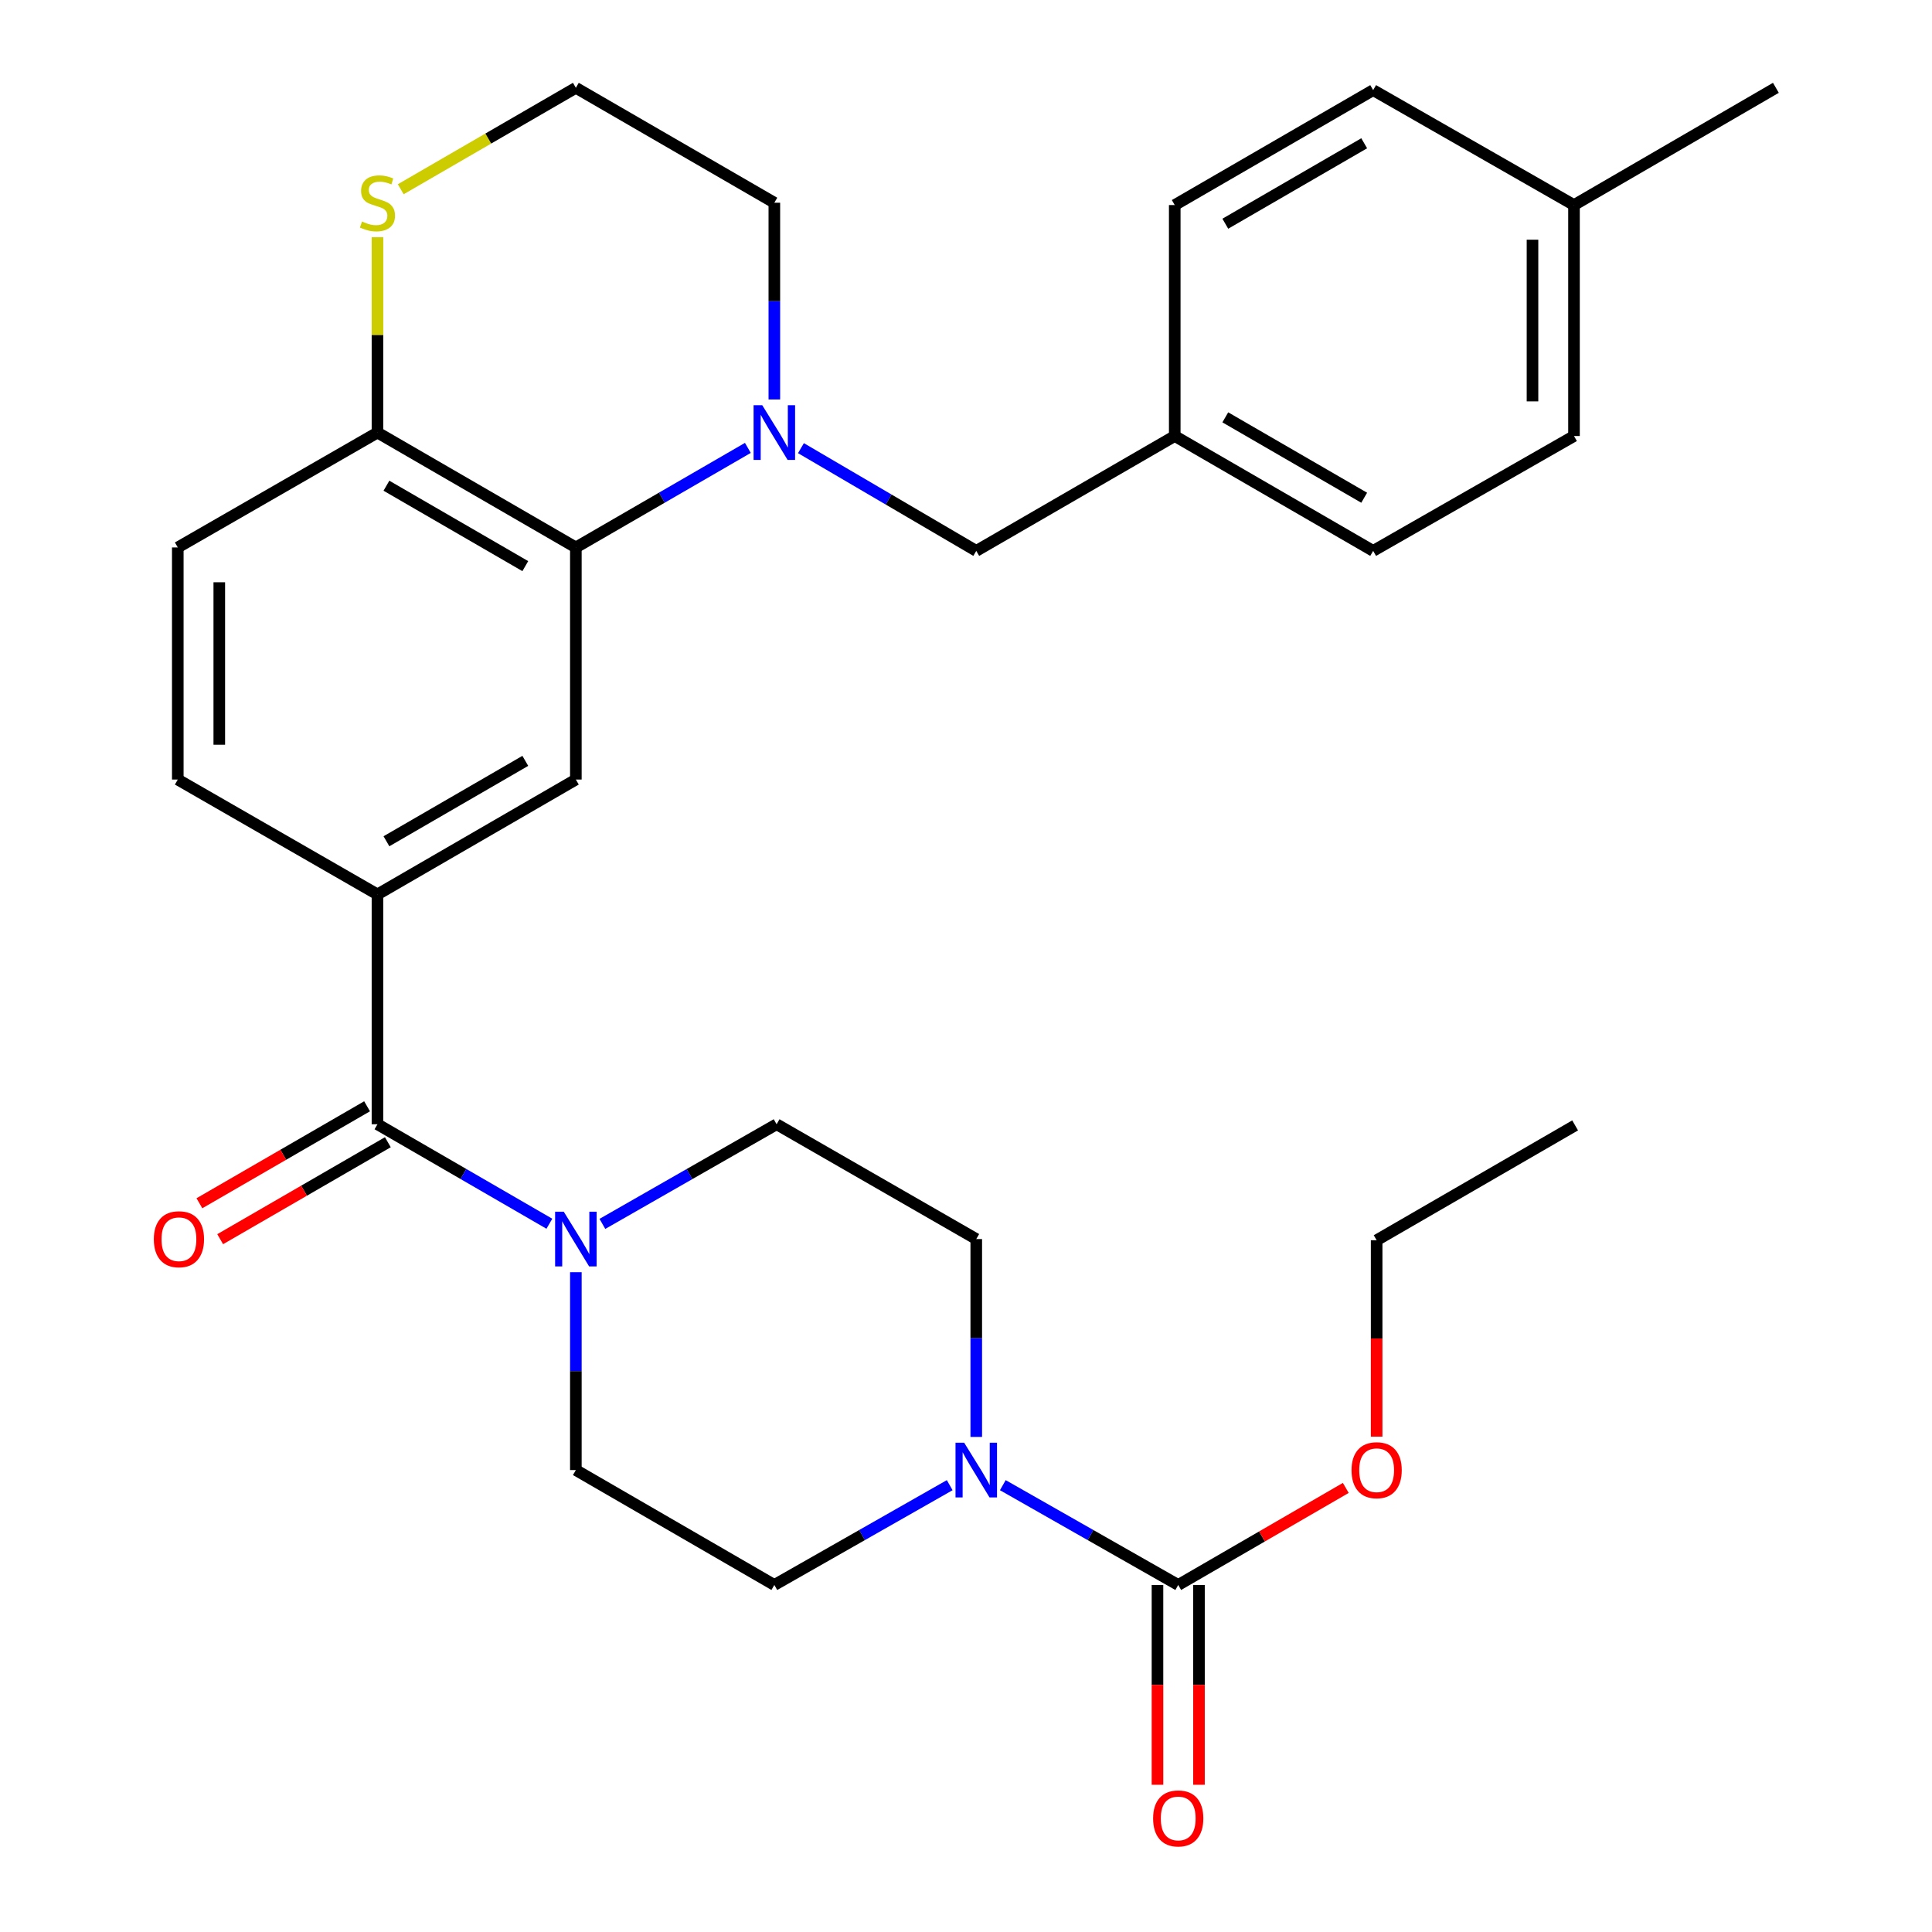 <?xml version='1.0' encoding='iso-8859-1'?>
<svg version='1.1' baseProfile='full'
              xmlns='http://www.w3.org/2000/svg'
                      xmlns:rdkit='http://www.rdkit.org/xml'
                      xmlns:xlink='http://www.w3.org/1999/xlink'
                  xml:space='preserve'
width='1000px' height='1000px' viewBox='0 0 1000 1000'>
<!-- END OF HEADER -->
<rect style='opacity:1.0;fill:#FFFFFF;stroke:none' width='1000' height='1000' x='0' y='0'> </rect>
<path class='bond-1' d='M 387.091,231.829 L 342.577,257.594' style='fill:none;fill-rule:evenodd;stroke:#0000FF;stroke-width:6px;stroke-linecap:butt;stroke-linejoin:miter;stroke-opacity:1' />
<path class='bond-1' d='M 342.577,257.594 L 298.063,283.359' style='fill:none;fill-rule:evenodd;stroke:#000000;stroke-width:6px;stroke-linecap:butt;stroke-linejoin:miter;stroke-opacity:1' />
<path class='bond-8' d='M 414.567,231.963 L 459.939,258.55' style='fill:none;fill-rule:evenodd;stroke:#0000FF;stroke-width:6px;stroke-linecap:butt;stroke-linejoin:miter;stroke-opacity:1' />
<path class='bond-8' d='M 459.939,258.55 L 505.311,285.138' style='fill:none;fill-rule:evenodd;stroke:#000000;stroke-width:6px;stroke-linecap:butt;stroke-linejoin:miter;stroke-opacity:1' />
<path class='bond-20' d='M 400.798,206.761 L 400.798,155.846' style='fill:none;fill-rule:evenodd;stroke:#0000FF;stroke-width:6px;stroke-linecap:butt;stroke-linejoin:miter;stroke-opacity:1' />
<path class='bond-20' d='M 400.798,155.846 L 400.798,104.931' style='fill:none;fill-rule:evenodd;stroke:#000000;stroke-width:6px;stroke-linecap:butt;stroke-linejoin:miter;stroke-opacity:1' />
<path class='bond-0' d='M 195.376,581.91 L 195.376,462.946' style='fill:none;fill-rule:evenodd;stroke:#000000;stroke-width:6px;stroke-linecap:butt;stroke-linejoin:miter;stroke-opacity:1' />
<path class='bond-2' d='M 195.376,581.91 L 239.867,607.658' style='fill:none;fill-rule:evenodd;stroke:#000000;stroke-width:6px;stroke-linecap:butt;stroke-linejoin:miter;stroke-opacity:1' />
<path class='bond-2' d='M 239.867,607.658 L 284.357,633.406' style='fill:none;fill-rule:evenodd;stroke:#0000FF;stroke-width:6px;stroke-linecap:butt;stroke-linejoin:miter;stroke-opacity:1' />
<path class='bond-14' d='M 189.999,572.613 L 146.604,597.71' style='fill:none;fill-rule:evenodd;stroke:#000000;stroke-width:6px;stroke-linecap:butt;stroke-linejoin:miter;stroke-opacity:1' />
<path class='bond-14' d='M 146.604,597.71 L 103.208,622.807' style='fill:none;fill-rule:evenodd;stroke:#FF0000;stroke-width:6px;stroke-linecap:butt;stroke-linejoin:miter;stroke-opacity:1' />
<path class='bond-14' d='M 200.753,591.207 L 157.357,616.304' style='fill:none;fill-rule:evenodd;stroke:#000000;stroke-width:6px;stroke-linecap:butt;stroke-linejoin:miter;stroke-opacity:1' />
<path class='bond-14' d='M 157.357,616.304 L 113.962,641.401' style='fill:none;fill-rule:evenodd;stroke:#FF0000;stroke-width:6px;stroke-linecap:butt;stroke-linejoin:miter;stroke-opacity:1' />
<path class='bond-6' d='M 298.063,283.359 L 298.063,403.493' style='fill:none;fill-rule:evenodd;stroke:#000000;stroke-width:6px;stroke-linecap:butt;stroke-linejoin:miter;stroke-opacity:1' />
<path class='bond-7' d='M 298.063,283.359 L 195.376,223.895' style='fill:none;fill-rule:evenodd;stroke:#000000;stroke-width:6px;stroke-linecap:butt;stroke-linejoin:miter;stroke-opacity:1' />
<path class='bond-7' d='M 271.896,293.028 L 200.015,251.403' style='fill:none;fill-rule:evenodd;stroke:#000000;stroke-width:6px;stroke-linecap:butt;stroke-linejoin:miter;stroke-opacity:1' />
<path class='bond-12' d='M 298.063,658.488 L 298.063,709.694' style='fill:none;fill-rule:evenodd;stroke:#0000FF;stroke-width:6px;stroke-linecap:butt;stroke-linejoin:miter;stroke-opacity:1' />
<path class='bond-12' d='M 298.063,709.694 L 298.063,760.9' style='fill:none;fill-rule:evenodd;stroke:#000000;stroke-width:6px;stroke-linecap:butt;stroke-linejoin:miter;stroke-opacity:1' />
<path class='bond-13' d='M 311.796,633.484 L 356.882,607.697' style='fill:none;fill-rule:evenodd;stroke:#0000FF;stroke-width:6px;stroke-linecap:butt;stroke-linejoin:miter;stroke-opacity:1' />
<path class='bond-13' d='M 356.882,607.697 L 401.968,581.91' style='fill:none;fill-rule:evenodd;stroke:#000000;stroke-width:6px;stroke-linecap:butt;stroke-linejoin:miter;stroke-opacity:1' />
<path class='bond-3' d='M 505.311,743.751 L 505.311,692.545' style='fill:none;fill-rule:evenodd;stroke:#0000FF;stroke-width:6px;stroke-linecap:butt;stroke-linejoin:miter;stroke-opacity:1' />
<path class='bond-3' d='M 505.311,692.545 L 505.311,641.338' style='fill:none;fill-rule:evenodd;stroke:#000000;stroke-width:6px;stroke-linecap:butt;stroke-linejoin:miter;stroke-opacity:1' />
<path class='bond-4' d='M 519.058,768.721 L 564.453,794.548' style='fill:none;fill-rule:evenodd;stroke:#0000FF;stroke-width:6px;stroke-linecap:butt;stroke-linejoin:miter;stroke-opacity:1' />
<path class='bond-4' d='M 564.453,794.548 L 609.848,820.376' style='fill:none;fill-rule:evenodd;stroke:#000000;stroke-width:6px;stroke-linecap:butt;stroke-linejoin:miter;stroke-opacity:1' />
<path class='bond-33' d='M 491.565,768.722 L 446.182,794.549' style='fill:none;fill-rule:evenodd;stroke:#0000FF;stroke-width:6px;stroke-linecap:butt;stroke-linejoin:miter;stroke-opacity:1' />
<path class='bond-33' d='M 446.182,794.549 L 400.798,820.376' style='fill:none;fill-rule:evenodd;stroke:#000000;stroke-width:6px;stroke-linecap:butt;stroke-linejoin:miter;stroke-opacity:1' />
<path class='bond-15' d='M 599.108,820.376 L 599.108,872.084' style='fill:none;fill-rule:evenodd;stroke:#000000;stroke-width:6px;stroke-linecap:butt;stroke-linejoin:miter;stroke-opacity:1' />
<path class='bond-15' d='M 599.108,872.084 L 599.108,923.791' style='fill:none;fill-rule:evenodd;stroke:#FF0000;stroke-width:6px;stroke-linecap:butt;stroke-linejoin:miter;stroke-opacity:1' />
<path class='bond-15' d='M 620.588,820.376 L 620.588,872.084' style='fill:none;fill-rule:evenodd;stroke:#000000;stroke-width:6px;stroke-linecap:butt;stroke-linejoin:miter;stroke-opacity:1' />
<path class='bond-15' d='M 620.588,872.084 L 620.588,923.791' style='fill:none;fill-rule:evenodd;stroke:#FF0000;stroke-width:6px;stroke-linecap:butt;stroke-linejoin:miter;stroke-opacity:1' />
<path class='bond-18' d='M 609.848,820.376 L 653.214,795.261' style='fill:none;fill-rule:evenodd;stroke:#000000;stroke-width:6px;stroke-linecap:butt;stroke-linejoin:miter;stroke-opacity:1' />
<path class='bond-18' d='M 653.214,795.261 L 696.58,770.146' style='fill:none;fill-rule:evenodd;stroke:#FF0000;stroke-width:6px;stroke-linecap:butt;stroke-linejoin:miter;stroke-opacity:1' />
<path class='bond-5' d='M 195.376,462.946 L 298.063,403.493' style='fill:none;fill-rule:evenodd;stroke:#000000;stroke-width:6px;stroke-linecap:butt;stroke-linejoin:miter;stroke-opacity:1' />
<path class='bond-5' d='M 200.017,435.438 L 271.898,393.822' style='fill:none;fill-rule:evenodd;stroke:#000000;stroke-width:6px;stroke-linecap:butt;stroke-linejoin:miter;stroke-opacity:1' />
<path class='bond-32' d='M 195.376,462.946 L 92.021,403.493' style='fill:none;fill-rule:evenodd;stroke:#000000;stroke-width:6px;stroke-linecap:butt;stroke-linejoin:miter;stroke-opacity:1' />
<path class='bond-17' d='M 195.376,223.895 L 92.021,283.359' style='fill:none;fill-rule:evenodd;stroke:#000000;stroke-width:6px;stroke-linecap:butt;stroke-linejoin:miter;stroke-opacity:1' />
<path class='bond-30' d='M 195.376,223.895 L 195.376,173.34' style='fill:none;fill-rule:evenodd;stroke:#000000;stroke-width:6px;stroke-linecap:butt;stroke-linejoin:miter;stroke-opacity:1' />
<path class='bond-30' d='M 195.376,173.34 L 195.376,122.785' style='fill:none;fill-rule:evenodd;stroke:#CCCC00;stroke-width:6px;stroke-linecap:butt;stroke-linejoin:miter;stroke-opacity:1' />
<path class='bond-19' d='M 505.311,285.138 L 608.046,225.685' style='fill:none;fill-rule:evenodd;stroke:#000000;stroke-width:6px;stroke-linecap:butt;stroke-linejoin:miter;stroke-opacity:1' />
<path class='bond-9' d='M 207.423,97.953 L 252.743,71.704' style='fill:none;fill-rule:evenodd;stroke:#CCCC00;stroke-width:6px;stroke-linecap:butt;stroke-linejoin:miter;stroke-opacity:1' />
<path class='bond-9' d='M 252.743,71.704 L 298.063,45.455' style='fill:none;fill-rule:evenodd;stroke:#000000;stroke-width:6px;stroke-linecap:butt;stroke-linejoin:miter;stroke-opacity:1' />
<path class='bond-10' d='M 400.798,820.376 L 298.063,760.9' style='fill:none;fill-rule:evenodd;stroke:#000000;stroke-width:6px;stroke-linecap:butt;stroke-linejoin:miter;stroke-opacity:1' />
<path class='bond-11' d='M 505.311,641.338 L 401.968,581.91' style='fill:none;fill-rule:evenodd;stroke:#000000;stroke-width:6px;stroke-linecap:butt;stroke-linejoin:miter;stroke-opacity:1' />
<path class='bond-16' d='M 92.021,403.493 L 92.021,283.359' style='fill:none;fill-rule:evenodd;stroke:#000000;stroke-width:6px;stroke-linecap:butt;stroke-linejoin:miter;stroke-opacity:1' />
<path class='bond-16' d='M 113.501,385.473 L 113.501,301.38' style='fill:none;fill-rule:evenodd;stroke:#000000;stroke-width:6px;stroke-linecap:butt;stroke-linejoin:miter;stroke-opacity:1' />
<path class='bond-27' d='M 712.547,743.606 L 712.547,692.776' style='fill:none;fill-rule:evenodd;stroke:#FF0000;stroke-width:6px;stroke-linecap:butt;stroke-linejoin:miter;stroke-opacity:1' />
<path class='bond-27' d='M 712.547,692.776 L 712.547,641.947' style='fill:none;fill-rule:evenodd;stroke:#000000;stroke-width:6px;stroke-linecap:butt;stroke-linejoin:miter;stroke-opacity:1' />
<path class='bond-23' d='M 608.046,225.685 L 608.046,106.136' style='fill:none;fill-rule:evenodd;stroke:#000000;stroke-width:6px;stroke-linecap:butt;stroke-linejoin:miter;stroke-opacity:1' />
<path class='bond-24' d='M 608.046,225.685 L 710.745,285.138' style='fill:none;fill-rule:evenodd;stroke:#000000;stroke-width:6px;stroke-linecap:butt;stroke-linejoin:miter;stroke-opacity:1' />
<path class='bond-24' d='M 634.213,216.013 L 706.102,257.63' style='fill:none;fill-rule:evenodd;stroke:#000000;stroke-width:6px;stroke-linecap:butt;stroke-linejoin:miter;stroke-opacity:1' />
<path class='bond-21' d='M 400.798,104.931 L 298.063,45.455' style='fill:none;fill-rule:evenodd;stroke:#000000;stroke-width:6px;stroke-linecap:butt;stroke-linejoin:miter;stroke-opacity:1' />
<path class='bond-22' d='M 814.697,106.136 L 814.697,225.685' style='fill:none;fill-rule:evenodd;stroke:#000000;stroke-width:6px;stroke-linecap:butt;stroke-linejoin:miter;stroke-opacity:1' />
<path class='bond-22' d='M 793.217,124.068 L 793.217,207.753' style='fill:none;fill-rule:evenodd;stroke:#000000;stroke-width:6px;stroke-linecap:butt;stroke-linejoin:miter;stroke-opacity:1' />
<path class='bond-28' d='M 814.697,106.136 L 919.198,45.455' style='fill:none;fill-rule:evenodd;stroke:#000000;stroke-width:6px;stroke-linecap:butt;stroke-linejoin:miter;stroke-opacity:1' />
<path class='bond-31' d='M 814.697,106.136 L 710.745,46.648' style='fill:none;fill-rule:evenodd;stroke:#000000;stroke-width:6px;stroke-linecap:butt;stroke-linejoin:miter;stroke-opacity:1' />
<path class='bond-26' d='M 608.046,106.136 L 710.745,46.648' style='fill:none;fill-rule:evenodd;stroke:#000000;stroke-width:6px;stroke-linecap:butt;stroke-linejoin:miter;stroke-opacity:1' />
<path class='bond-26' d='M 634.217,115.8 L 706.107,74.158' style='fill:none;fill-rule:evenodd;stroke:#000000;stroke-width:6px;stroke-linecap:butt;stroke-linejoin:miter;stroke-opacity:1' />
<path class='bond-25' d='M 710.745,285.138 L 814.697,225.685' style='fill:none;fill-rule:evenodd;stroke:#000000;stroke-width:6px;stroke-linecap:butt;stroke-linejoin:miter;stroke-opacity:1' />
<path class='bond-29' d='M 712.547,641.947 L 815.282,582.507' style='fill:none;fill-rule:evenodd;stroke:#000000;stroke-width:6px;stroke-linecap:butt;stroke-linejoin:miter;stroke-opacity:1' />
<path  class='atom-0' d='M 394.538 209.735
L 403.818 224.735
Q 404.738 226.215, 406.218 228.895
Q 407.698 231.575, 407.778 231.735
L 407.778 209.735
L 411.538 209.735
L 411.538 238.055
L 407.658 238.055
L 397.698 221.655
Q 396.538 219.735, 395.298 217.535
Q 394.098 215.335, 393.738 214.655
L 393.738 238.055
L 390.058 238.055
L 390.058 209.735
L 394.538 209.735
' fill='#0000FF'/>
<path  class='atom-3' d='M 291.803 627.178
L 301.083 642.178
Q 302.003 643.658, 303.483 646.338
Q 304.963 649.018, 305.043 649.178
L 305.043 627.178
L 308.803 627.178
L 308.803 655.498
L 304.923 655.498
L 294.963 639.098
Q 293.803 637.178, 292.563 634.978
Q 291.363 632.778, 291.003 632.098
L 291.003 655.498
L 287.323 655.498
L 287.323 627.178
L 291.803 627.178
' fill='#0000FF'/>
<path  class='atom-4' d='M 499.051 746.74
L 508.331 761.74
Q 509.251 763.22, 510.731 765.9
Q 512.211 768.58, 512.291 768.74
L 512.291 746.74
L 516.051 746.74
L 516.051 775.06
L 512.171 775.06
L 502.211 758.66
Q 501.051 756.74, 499.811 754.54
Q 498.611 752.34, 498.251 751.66
L 498.251 775.06
L 494.571 775.06
L 494.571 746.74
L 499.051 746.74
' fill='#0000FF'/>
<path  class='atom-10' d='M 187.376 114.651
Q 187.696 114.771, 189.016 115.331
Q 190.336 115.891, 191.776 116.251
Q 193.256 116.571, 194.696 116.571
Q 197.376 116.571, 198.936 115.291
Q 200.496 113.971, 200.496 111.691
Q 200.496 110.131, 199.696 109.171
Q 198.936 108.211, 197.736 107.691
Q 196.536 107.171, 194.536 106.571
Q 192.016 105.811, 190.496 105.091
Q 189.016 104.371, 187.936 102.851
Q 186.896 101.331, 186.896 98.771
Q 186.896 95.211, 189.296 93.011
Q 191.736 90.811, 196.536 90.811
Q 199.816 90.811, 203.536 92.371
L 202.616 95.451
Q 199.216 94.051, 196.656 94.051
Q 193.896 94.051, 192.376 95.211
Q 190.856 96.331, 190.896 98.291
Q 190.896 99.811, 191.656 100.731
Q 192.456 101.651, 193.576 102.171
Q 194.736 102.691, 196.656 103.291
Q 199.216 104.091, 200.736 104.891
Q 202.256 105.691, 203.336 107.331
Q 204.456 108.931, 204.456 111.691
Q 204.456 115.611, 201.816 117.731
Q 199.216 119.811, 194.856 119.811
Q 192.336 119.811, 190.416 119.251
Q 188.536 118.731, 186.296 117.811
L 187.376 114.651
' fill='#CCCC00'/>
<path  class='atom-15' d='M 79.617 641.418
Q 79.617 634.618, 82.977 630.818
Q 86.337 627.018, 92.617 627.018
Q 98.897 627.018, 102.257 630.818
Q 105.617 634.618, 105.617 641.418
Q 105.617 648.298, 102.217 652.218
Q 98.817 656.098, 92.617 656.098
Q 86.377 656.098, 82.977 652.218
Q 79.617 648.338, 79.617 641.418
M 92.617 652.898
Q 96.937 652.898, 99.257 650.018
Q 101.617 647.098, 101.617 641.418
Q 101.617 635.858, 99.257 633.058
Q 96.937 630.218, 92.617 630.218
Q 88.297 630.218, 85.937 633.018
Q 83.617 635.818, 83.617 641.418
Q 83.617 647.138, 85.937 650.018
Q 88.297 652.898, 92.617 652.898
' fill='#FF0000'/>
<path  class='atom-16' d='M 596.848 941.21
Q 596.848 934.41, 600.208 930.61
Q 603.568 926.81, 609.848 926.81
Q 616.128 926.81, 619.488 930.61
Q 622.848 934.41, 622.848 941.21
Q 622.848 948.09, 619.448 952.01
Q 616.048 955.89, 609.848 955.89
Q 603.608 955.89, 600.208 952.01
Q 596.848 948.13, 596.848 941.21
M 609.848 952.69
Q 614.168 952.69, 616.488 949.81
Q 618.848 946.89, 618.848 941.21
Q 618.848 935.65, 616.488 932.85
Q 614.168 930.01, 609.848 930.01
Q 605.528 930.01, 603.168 932.81
Q 600.848 935.61, 600.848 941.21
Q 600.848 946.93, 603.168 949.81
Q 605.528 952.69, 609.848 952.69
' fill='#FF0000'/>
<path  class='atom-19' d='M 699.547 760.98
Q 699.547 754.18, 702.907 750.38
Q 706.267 746.58, 712.547 746.58
Q 718.827 746.58, 722.187 750.38
Q 725.547 754.18, 725.547 760.98
Q 725.547 767.86, 722.147 771.78
Q 718.747 775.66, 712.547 775.66
Q 706.307 775.66, 702.907 771.78
Q 699.547 767.9, 699.547 760.98
M 712.547 772.46
Q 716.867 772.46, 719.187 769.58
Q 721.547 766.66, 721.547 760.98
Q 721.547 755.42, 719.187 752.62
Q 716.867 749.78, 712.547 749.78
Q 708.227 749.78, 705.867 752.58
Q 703.547 755.38, 703.547 760.98
Q 703.547 766.7, 705.867 769.58
Q 708.227 772.46, 712.547 772.46
' fill='#FF0000'/>
</svg>
